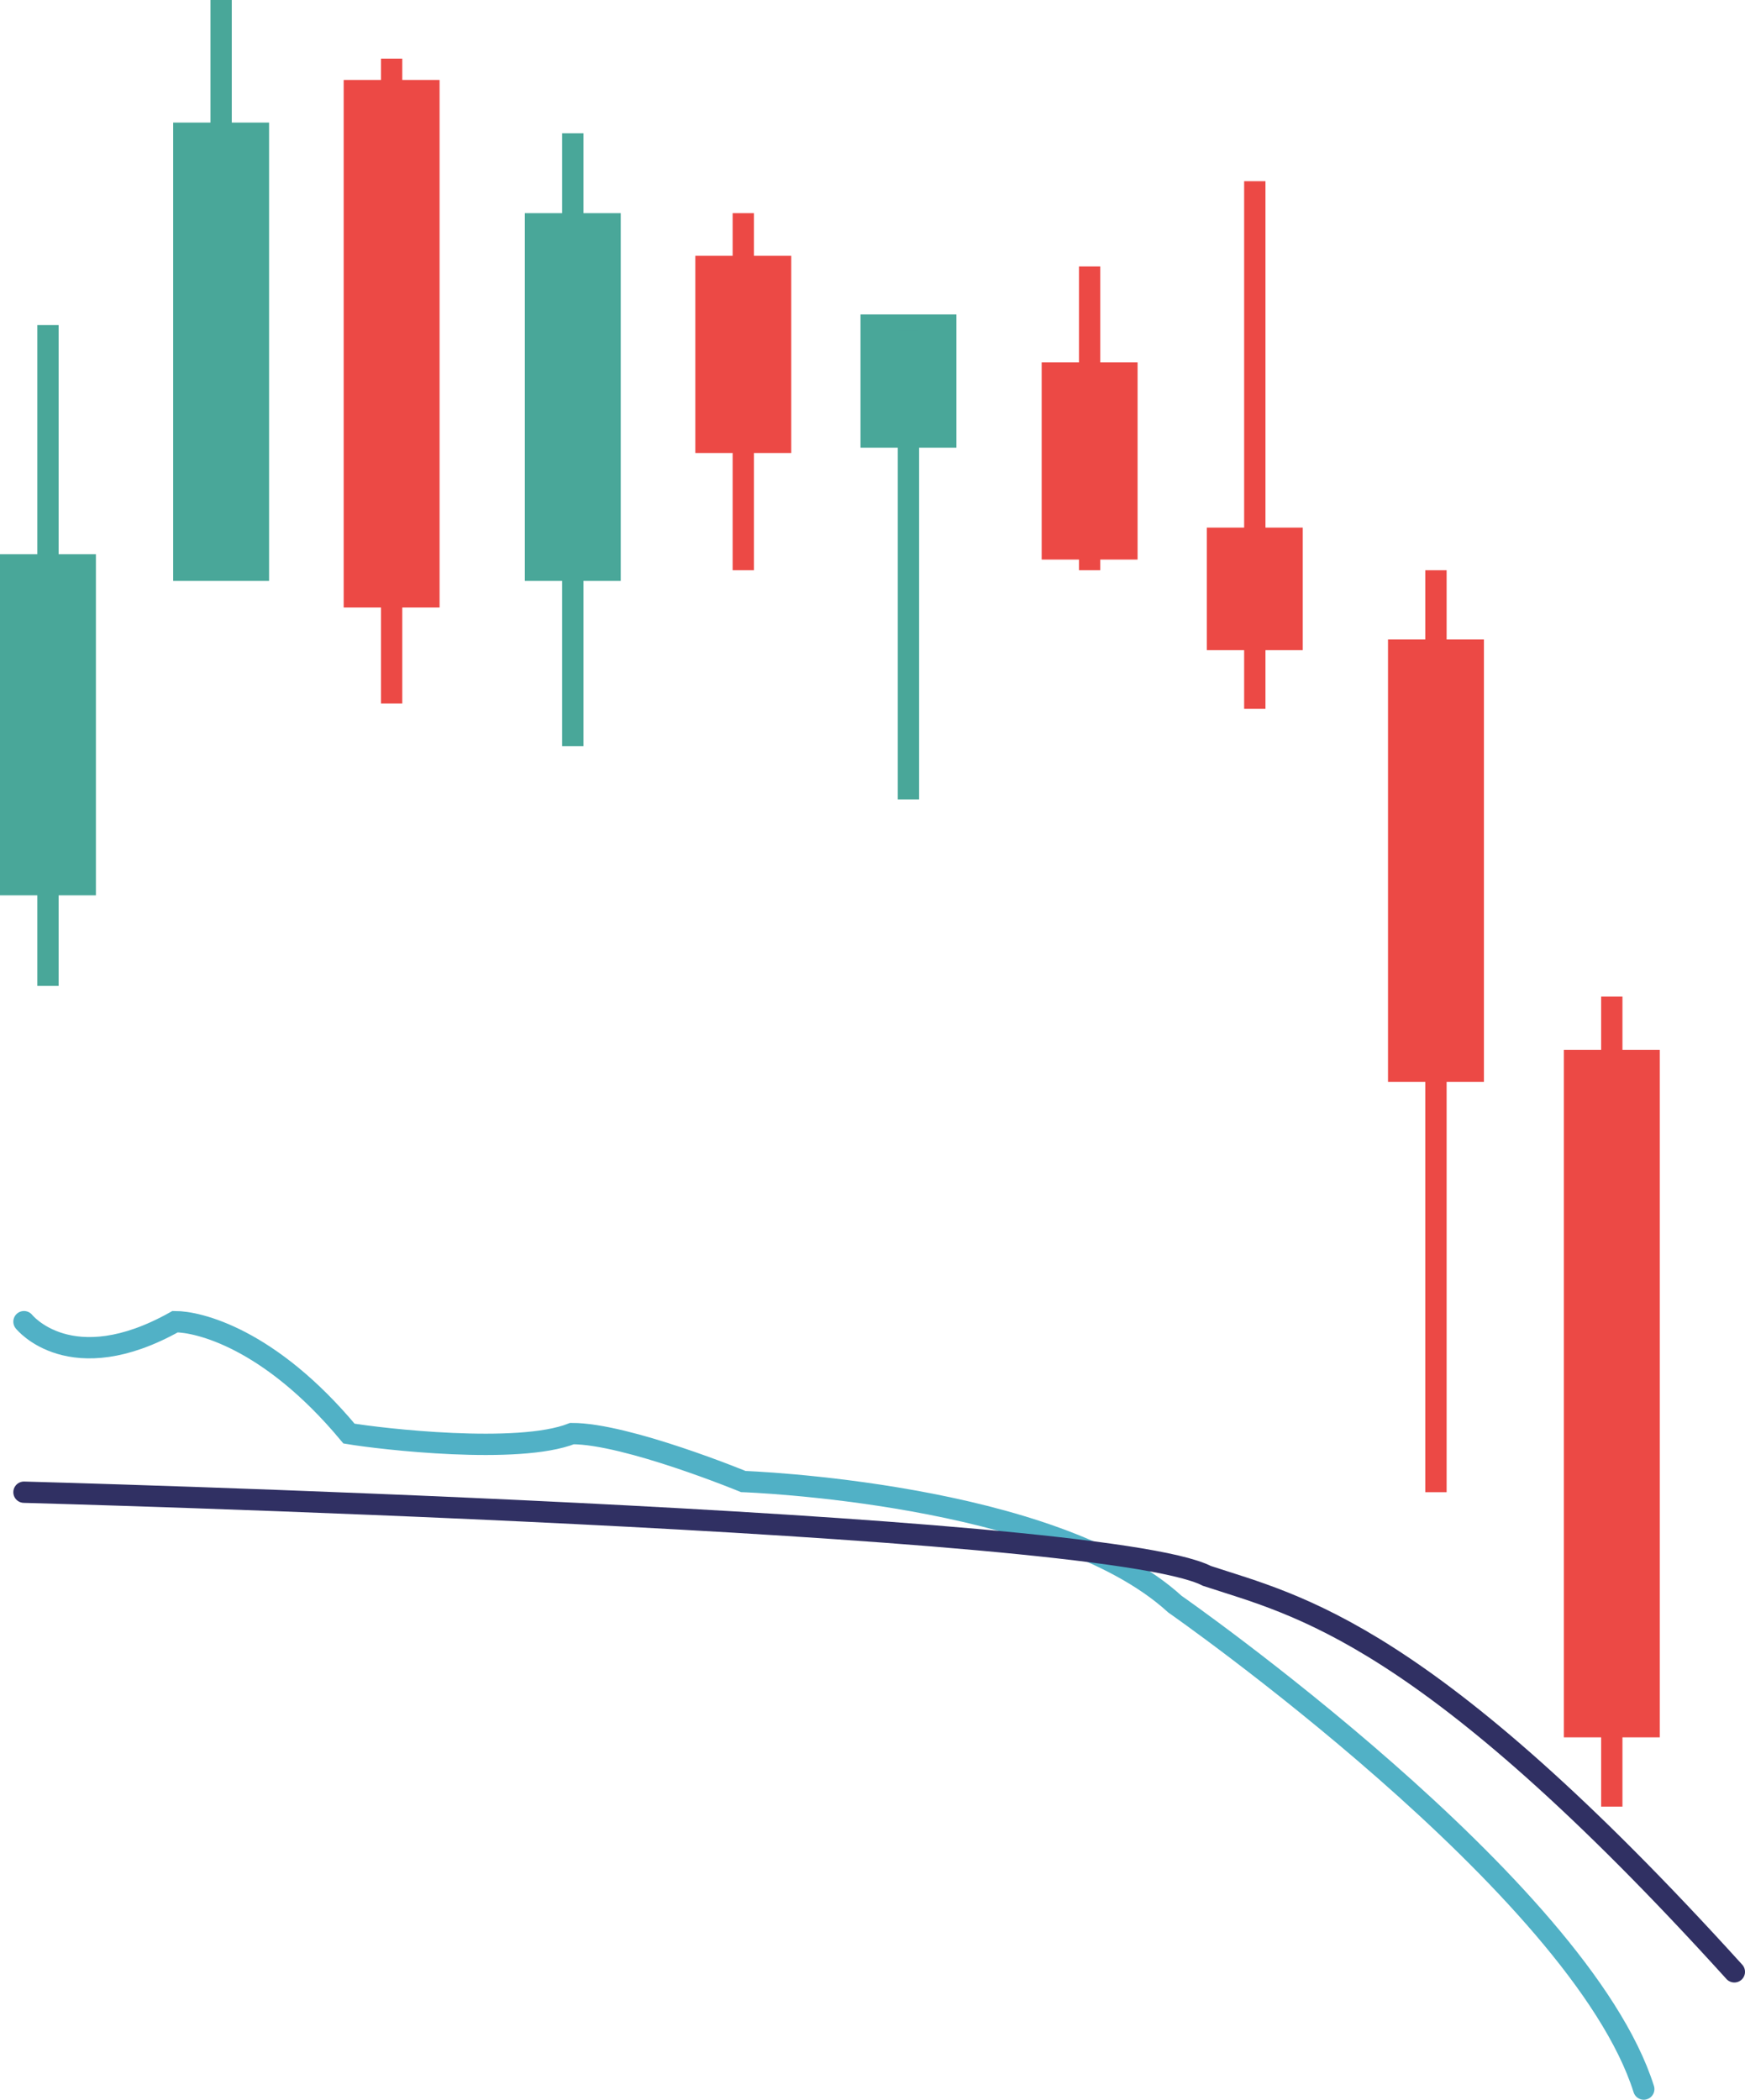 <svg xmlns="http://www.w3.org/2000/svg" id="Layer_1" data-name="Layer 1" version="1.1" width="327.5" height="394"><defs id="defs4"><style id="style2">.cls-1{fill:#49a799}.cls-2{fill:#ec4945}</style></defs><path class="cls-1" d="M0 104h18v64H0Z" id="path6"/><path class="cls-1" d="M7 61h4v124H7Zm25.5-38h18v86h-18z" id="path8"/><path class="cls-1" d="M39.5 0h4v82h-4z" id="path10"/><path class="cls-2" d="M64.5 15h18v99h-18z" id="path12"/><path class="cls-2" d="M71.5 11h4v121h-4z" id="path14"/><path class="cls-1" d="M98.5 40h18v69h-18z" id="path16"/><path class="cls-1" d="M105.5 25h4v115h-4z" id="path18"/><path class="cls-2" d="M130.5 48h18v37h-18z" id="path20"/><path class="cls-2" d="M137.5 40h4v67h-4z" id="path22"/><path class="cls-1" d="M161.5 59h18v25h-18z" id="path24"/><path class="cls-1" d="M168.5 62h4v88h-4z" id="path26"/><path class="cls-2" d="M195.5 68h18v37h-18z" id="path28"/><path class="cls-2" d="M202.5 50h4v57h-4zm24 49h18v23h-18z" id="path30"/><path class="cls-2" d="M233.5 34h4v99h-4zm27 86h18v83h-18z" id="path32"/><path class="cls-2" d="M267.5 107h4v173h-4zm26 90h18v129h-18z" id="path34"/><path class="cls-2" d="M300.5 187h4v152h-4z" id="path36"/><path d="M4.5 248s8.74 11 28.37 0c4.26 0 17.63 3 32.63 21 6 1 31.71 4 41.86 0 10.28 0 32.14 9 32.14 9s58 2 81 23c0 0 76 53 88 91" style="fill:none;stroke:#51b1c6;stroke-width:4px;stroke-linecap:round;stroke-miterlimit:10" id="path38"/><path d="M4.5 280s202 5.39 222 15.7c17 5.6 41 10.3 99 74.3" style="fill:none;stroke:#303063;stroke-width:4px;stroke-linecap:round;stroke-miterlimit:10" id="path40"/></svg>